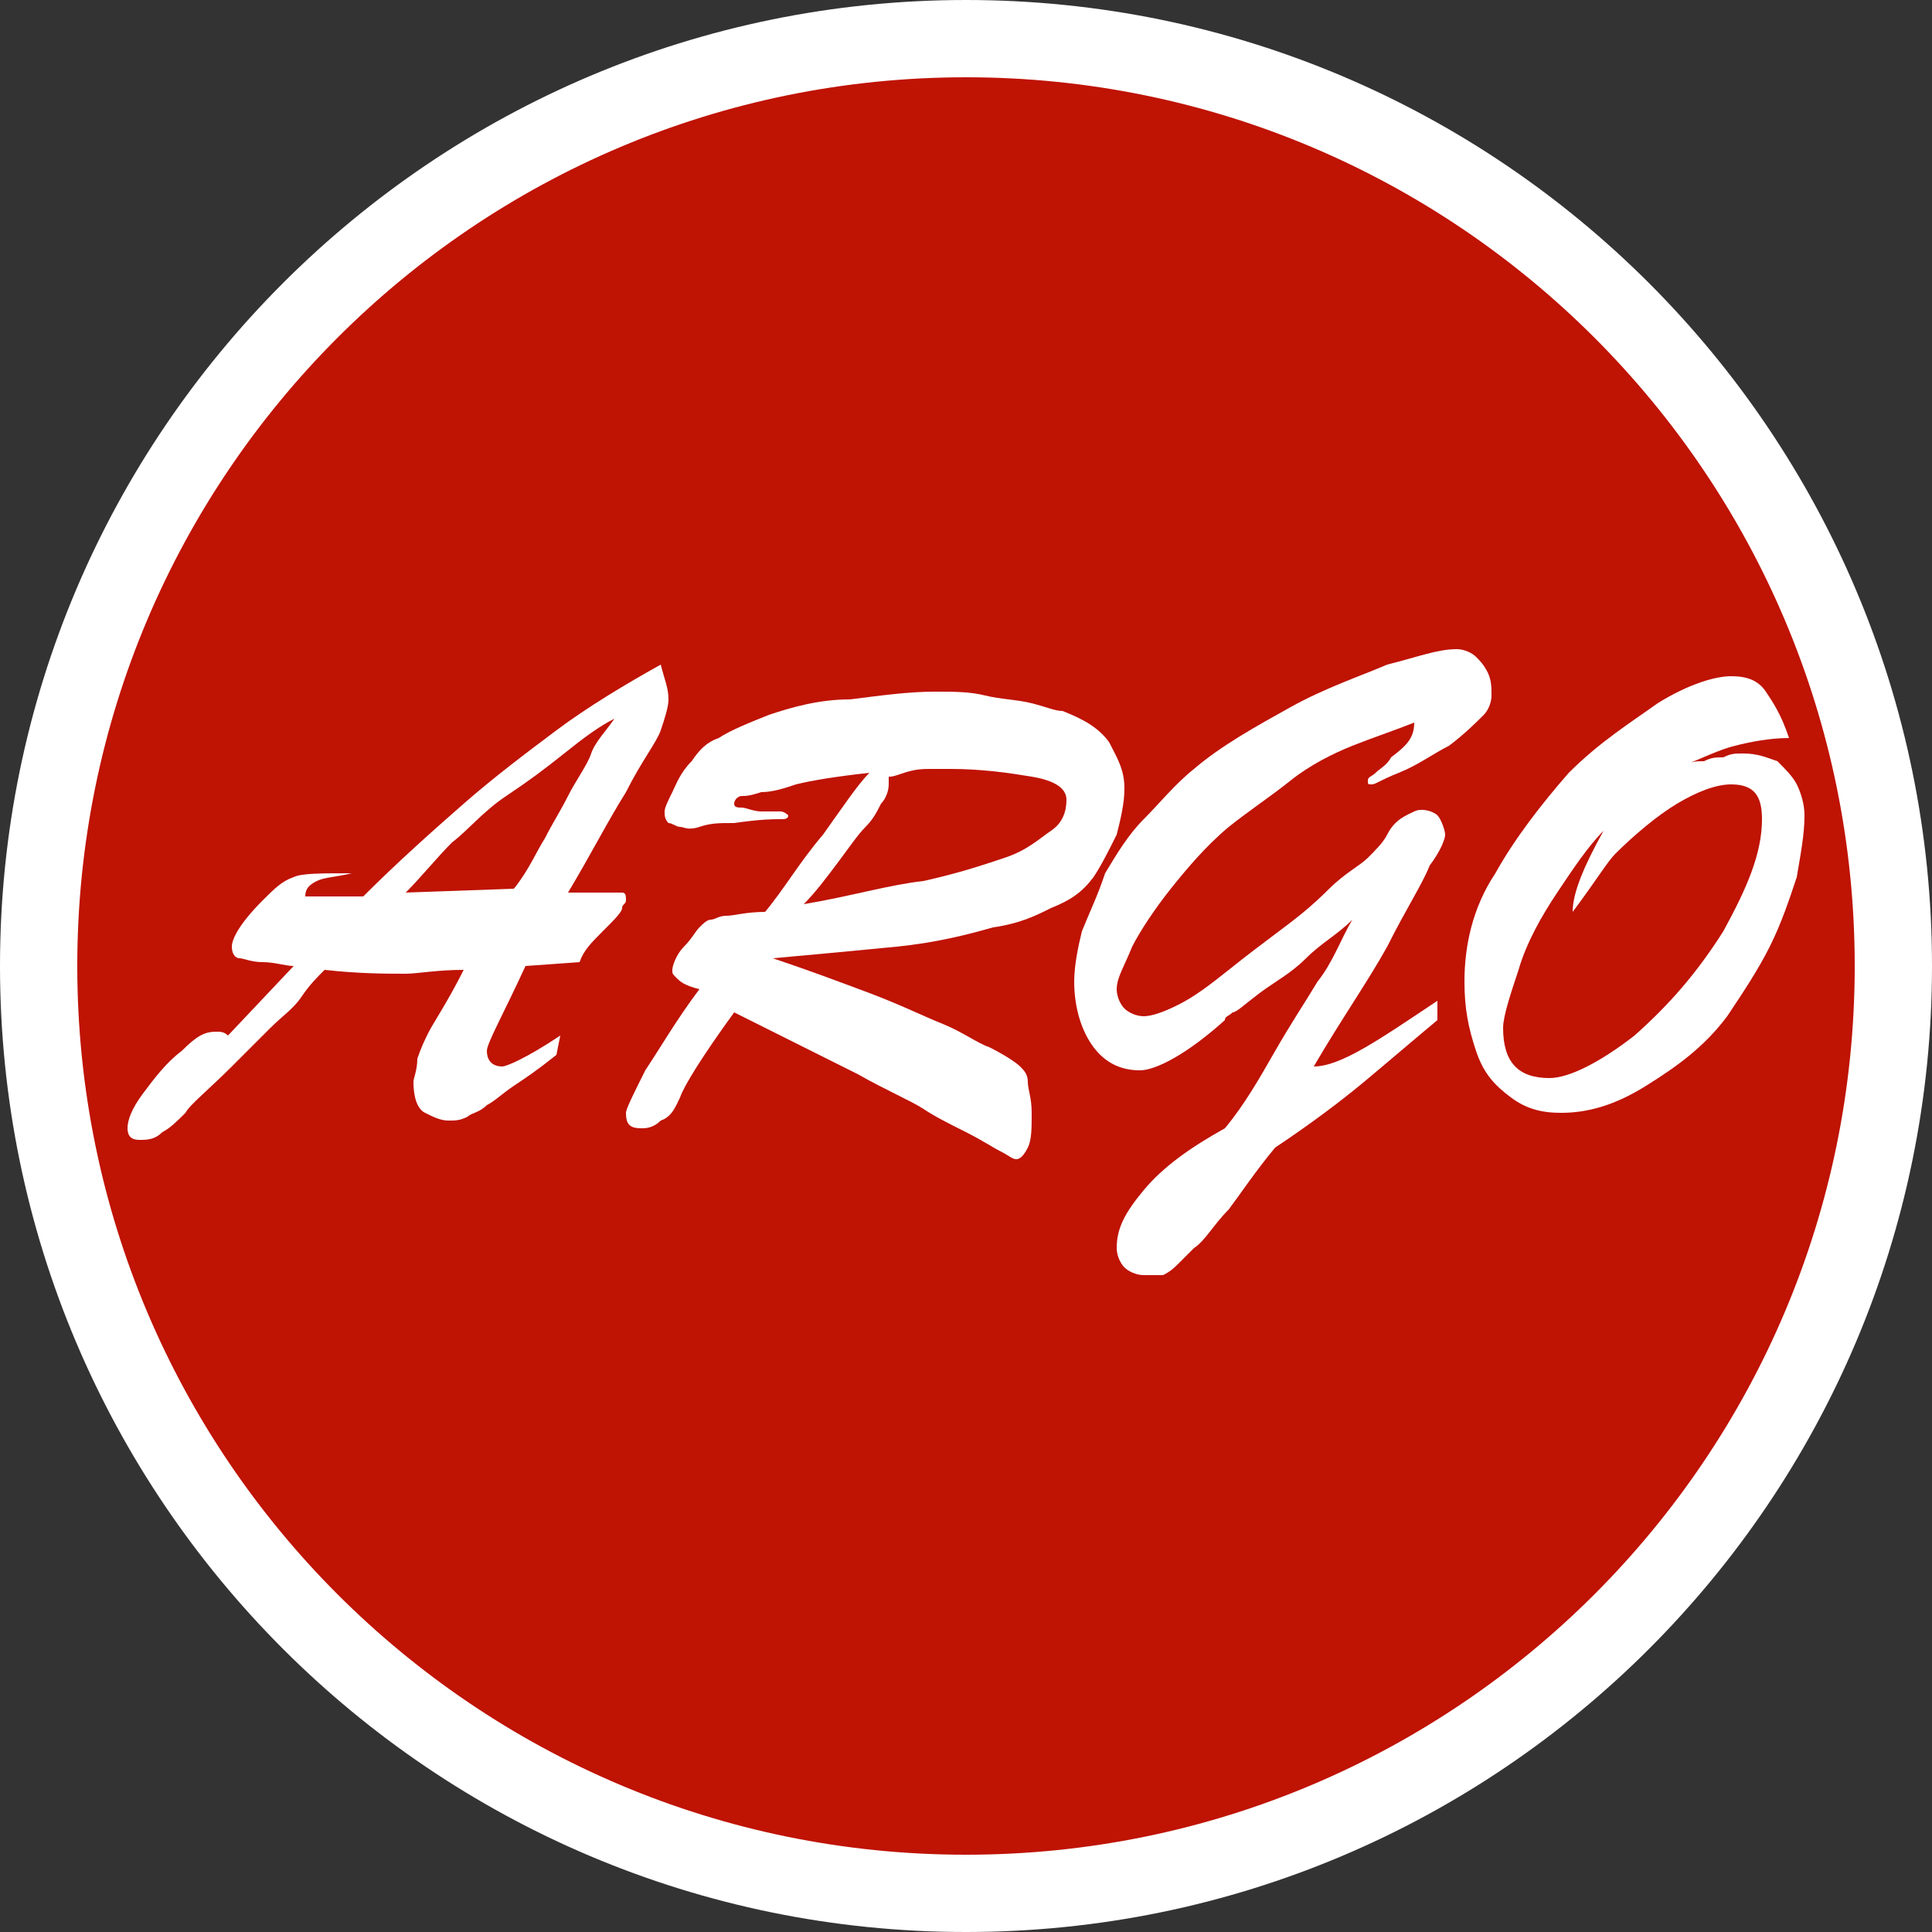 <svg xml:space="preserve" style="enable-background:new 0 0 50 50;" viewBox="0 0 50 50" y="0px" x="0px" xmlns:xlink="http://www.w3.org/1999/xlink" xmlns="http://www.w3.org/2000/svg" id="Ebene_1" version="1.1">
<rect x="0" y="0" width="50" height="50" fill="#333333" stroke="none"/>
<style type="text/css">
	.st0{fill:#FFFFFF;}
	.st1{fill:#BF1304;}
</style>
<g>
	<path d="M4.2,31.2C4.2,31.3,4.2,31.3,4.2,31.2c0.1,0,0.2,0,0.3,0s0.3,0,0.4,0c-0.1,0-0.3,0.1-0.4,0.1s-0.2,0.1-0.3,0.1
		c-0.1,0-0.2,0.1-0.2,0.1s-0.1,0-0.1,0c-0.1,0-0.2-0.1-0.2-0.2c0-0.4,0.1-0.6,0.3-0.8c0.1-0.1,0.2-0.1,0.4-0.2
		c0.2-0.1,0.4-0.2,0.6-0.2S5.4,30,5.7,30s0.5-0.1,0.7-0.1s0.5,0,0.7,0.1c0.2,0.1,0.4,0.2,0.5,0.3c0.1,0.1,0.2,0.3,0.3,0.5
		C8,31,8,31.2,8,31.4c0,0.4-0.1,0.7-0.3,1c-0.2,0.3-0.5,0.6-0.8,0.9c-0.3,0.2-0.7,0.5-1.2,0.6c-0.4,0.1-0.9,0.2-1.3,0.2
		c-0.1,0-0.1,0-0.2,0c0,0-0.1,0-0.1-0.1c0,0,0-0.1,0-0.2s0-0.2,0-0.3s0-0.2,0.1-0.3c0.3-0.7,0.8-1.5,1.6-2.6c-0.2,0-0.3,0-0.5,0.1
		S5,30.9,4.8,31c-0.2,0.1-0.3,0.1-0.4,0.2C4.2,31.2,4.2,31.2,4.2,31.2z M5.9,30.7C5.9,30.7,5.9,30.7,5.9,30.7c0,0.1,0,0.2,0,0.2
		c0,0,0,0.1-0.1,0.2c0,0.1-0.2,0.2-0.3,0.5c-0.2,0.2-0.3,0.4-0.4,0.6c-0.1,0.2-0.2,0.4-0.4,0.7c0,0.1-0.1,0.1-0.1,0.2
		c0,0,0,0.1-0.1,0.2c0,0.1-0.1,0.1-0.1,0.2s0,0.1,0,0.1c0,0,0,0.1,0.1,0.1c0.1,0,0.2,0,0.3,0c0.3,0,0.6,0,0.9-0.2
		c0.3-0.1,0.6-0.2,0.9-0.4c0.3-0.2,0.5-0.4,0.7-0.6c0.2-0.2,0.2-0.5,0.2-0.7c0-0.3-0.1-0.5-0.3-0.7c-0.2-0.2-0.5-0.2-1-0.2
		C6.2,30.7,6.1,30.7,5.9,30.7z" class="st0"></path>
	<path d="M9.7,33.1v0.2c-0.2,0.3-0.4,0.5-0.6,0.6c-0.2,0.1-0.3,0.2-0.5,0.2c-0.2,0-0.3-0.1-0.4-0.3s-0.1-0.4-0.1-0.6
		c0-0.1,0-0.2,0-0.2c0-0.1,0-0.1,0.1-0.2c0,0,0.1-0.1,0.1-0.2c0.3-0.5,0.6-0.7,0.8-0.7c0.1,0,0.2,0,0.2,0.2c0,0.1,0,0.2-0.1,0.3
		S9.1,32.6,9,32.7c-0.2,0.2-0.3,0.3-0.4,0.4s-0.1,0.2-0.1,0.2c0,0.1,0,0.1,0.1,0.2c0.1,0,0.1,0.1,0.2,0.1c0.1,0,0.2,0,0.3-0.1
		C9.3,33.3,9.5,33.2,9.7,33.1z M9.5,31.6c0,0-0.1,0-0.2-0.1c0,0-0.1-0.1-0.1-0.2c0-0.1,0-0.2,0.1-0.3c0.1-0.1,0.2-0.2,0.3-0.2
		c0.1,0,0.1,0,0.2,0.1c0,0,0.1,0.1,0.1,0.2c0,0.1,0,0.2-0.1,0.3C9.7,31.6,9.6,31.6,9.5,31.6z" class="st0"></path>
	<path d="M10.2,33.2L10.2,33.2c0,0.2,0,0.3,0.1,0.4c0.1,0.1,0.1,0.1,0.2,0.1c0.1,0,0.2,0,0.3-0.1c0.1,0,0.2-0.1,0.3-0.2
		c0.1-0.1,0.2-0.2,0.4-0.3v0.2c-0.2,0.3-0.5,0.5-0.7,0.7s-0.4,0.2-0.6,0.2c-0.2,0-0.3-0.1-0.5-0.2c-0.1-0.2-0.2-0.3-0.2-0.6
		c0-0.2,0-0.4,0.2-0.6c0.1-0.2,0.3-0.4,0.5-0.6c0.2-0.1,0.3-0.2,0.5-0.3c0.2-0.1,0.3-0.1,0.4-0.1c0.1,0,0.2,0,0.2,0.1
		c0.1,0,0.1,0.1,0.1,0.2c0,0.1,0,0.3-0.2,0.4c-0.1,0.1-0.2,0.3-0.5,0.4C10.7,32.9,10.5,33.1,10.2,33.2z M10.2,33
		c0.2-0.1,0.4-0.2,0.5-0.3c0.1-0.1,0.2-0.2,0.3-0.3c0.1-0.1,0.1-0.2,0.1-0.2s0-0.1-0.1-0.1s-0.1,0-0.2,0.1c-0.1,0-0.2,0.1-0.3,0.2
		c-0.1,0.1-0.2,0.2-0.2,0.3C10.3,32.7,10.2,32.8,10.2,33z" class="st0"></path>
	<path d="M14.1,31.2l-0.7,0.4c-0.1,0-0.2,0.1-0.2,0.1c-0.1,0-0.1,0-0.1-0.1c0,0-0.1-0.1-0.1-0.2c0-0.1,0-0.2,0.1-0.3
		c0-0.1,0.1-0.2,0.2-0.3c0.1-0.1,0.2-0.2,0.4-0.3c0.2-0.1,0.5-0.2,0.8-0.3c0.3-0.1,0.6-0.2,0.9-0.3c0.3-0.1,0.6-0.1,0.9-0.1
		c0.2,0,0.3,0,0.4,0.1c0.1,0.1,0.1,0.2,0.1,0.5c0,0.1,0,0.3-0.1,0.5c-0.1,0.2-0.2,0.3-0.3,0.5c-0.1,0.2-0.4,0.5-0.7,0.9
		c0.2,0,0.3,0,0.4-0.1c0.1,0,0.2,0,0.5,0c0.3-0.4,0.5-0.7,0.7-1c0.2-0.2,0.3-0.5,0.5-0.6c0.1-0.2,0.2-0.2,0.2-0.3c0,0,0.1-0.1,0.1,0
		c0,0,0,0,0,0.1s0,0.2,0,0.2c0,0,0,0.1-0.1,0.2c0,0-0.1,0.1-0.1,0.1c0,0.1-0.1,0.2-0.2,0.4c-0.1,0.2-0.2,0.3-0.3,0.4
		c-0.1,0.1-0.2,0.3-0.3,0.5c0.2,0,0.5,0,0.7,0.1L17,32.9c-0.2,0-0.4,0-0.6,0c-0.1,0.1-0.1,0.2-0.2,0.3c0,0.1-0.1,0.1-0.1,0.2
		c0,0.1,0,0.1,0,0.2c0,0,0,0.1,0,0.1c0,0.1,0,0.1,0,0.1c0,0,0,0.1-0.1,0.1s-0.1,0.1-0.2,0.1c0,0-0.1,0-0.2,0c-0.1,0-0.1-0.1-0.1-0.2
		c0-0.2,0.1-0.6,0.4-1c-0.3,0-0.7,0.1-1.2,0.2c-0.1,0.2-0.2,0.3-0.3,0.5c-0.1,0.2-0.2,0.3-0.2,0.4c-0.1,0.1-0.1,0.2-0.1,0.2
		c0,0-0.1,0-0.1,0c-0.1,0-0.1,0-0.2-0.1c0,0,0,0,0-0.1c0,0,0,0,0-0.1s0,0,0-0.1c0,0,0-0.1,0-0.1c0,0,0.1-0.1,0.2-0.3
		c0.1-0.1,0.2-0.2,0.2-0.3c0,0-0.1,0-0.2,0c-0.1,0-0.2,0-0.3-0.1c-0.1,0-0.1-0.1-0.1-0.2s0-0.1,0-0.2c0-0.1,0.1-0.1,0.1-0.2
		c0.1,0,0.1-0.1,0.2-0.1c0,0,0.1,0,0.1,0l0.8-0.2c0.5-0.5,0.8-0.9,1-1.2c0.2-0.3,0.3-0.5,0.3-0.6c0,0,0-0.1,0-0.1c0,0-0.1,0-0.1-0.1
		s-0.1,0-0.2,0s-0.2,0-0.3,0.1s-0.3,0.1-0.5,0.2c-0.2,0.1-0.5,0.2-0.8,0.3C14.2,31,14,31,14,31.1c0,0,0,0,0,0.1
		C14.1,31.2,14.1,31.2,14.1,31.2c0.1-0.1,0.1-0.1,0.1-0.1S14.2,31.2,14.1,31.2C14.2,31.2,14.2,31.2,14.1,31.2z" class="st0"></path>
	<path d="M18,32.5c0.3-0.3,0.6-0.5,1-0.7c0.3-0.1,0.5-0.2,0.7-0.2c0,0,0.1,0,0.1,0c0,0,0.1,0.1,0.1,0.1c0,0,0,0.1,0,0.1
		c0,0,0,0.1,0,0.1c0,0-0.1,0-0.2,0.1c0,0,0,0.1,0.1,0.1c0,0.1,0,0.1,0,0.1c0,0,0,0.1,0,0.1c0,0,0,0.1-0.2,0.3
		c-0.1,0.1-0.2,0.2-0.2,0.3c0,0.1-0.1,0.2-0.1,0.2c0,0.2,0.1,0.2,0.2,0.2s0.4-0.1,0.7-0.4v0.2c-0.5,0.6-0.9,0.9-1.2,0.9
		c-0.1,0-0.1,0-0.2-0.1c0,0,0-0.1,0-0.2c0-0.2,0.1-0.4,0.2-0.7c-0.3,0.3-0.5,0.6-0.7,0.7c-0.2,0.1-0.3,0.2-0.4,0.2
		c0,0-0.1,0-0.2-0.1c-0.1-0.1-0.1-0.2-0.2-0.3s-0.1-0.3-0.1-0.4c0-0.1,0-0.2,0-0.2c0-0.1,0.1-0.1,0.1-0.2
		C17.8,32.7,17.9,32.6,18,32.5z M19.6,32.1c-0.6,0.2-1,0.5-1.2,0.7S18,33.2,18,33.3c0,0.1,0,0.1,0,0.2c0,0,0,0.1,0.1,0.1
		c0,0,0.1,0,0.1,0c0.2-0.1,0.4-0.3,0.6-0.5C19.1,32.8,19.3,32.5,19.6,32.1z" class="st0"></path>
	<path d="M22.5,32.5c-0.4,0.4-0.6,0.7-0.6,0.9c0,0.1,0,0.1,0.1,0.1s0.1,0,0.2-0.1c0.1-0.1,0.2-0.2,0.5-0.3v0.2
		c-0.3,0.3-0.5,0.5-0.7,0.7s-0.3,0.2-0.4,0.2c-0.2,0-0.3-0.1-0.3-0.3c0-0.1,0-0.1,0-0.2c0-0.1,0-0.1,0.1-0.2c0-0.1,0.1-0.2,0.2-0.3
		c0.1-0.1,0.2-0.3,0.3-0.5c-0.1,0.1-0.3,0.2-0.5,0.4c-0.1,0.1-0.2,0.2-0.3,0.3c-0.1,0.1-0.2,0.2-0.3,0.3c-0.1,0.1-0.2,0.2-0.2,0.2
		c0,0-0.1,0.1-0.1,0.1c-0.1,0-0.1-0.1-0.2-0.2c0-0.1-0.1-0.3-0.1-0.5c0-0.1,0-0.2,0-0.3c0-0.1,0.1-0.2,0.2-0.3
		c0.2-0.2,0.3-0.4,0.4-0.5c0.1-0.1,0.2-0.2,0.3-0.2c0.1,0,0.1,0,0.2,0c0,0,0.1,0.1,0.1,0.1c0,0,0,0,0,0.1c0,0,0,0,0,0.1
		c0,0,0,0.1-0.1,0.1c-0.3,0.4-0.5,0.6-0.5,0.7c0,0.1,0,0.1,0.1,0.1c0,0,0.1,0,0.2-0.1c0.1-0.1,0.2-0.2,0.3-0.3
		c0.1-0.1,0.2-0.3,0.4-0.4c0.2-0.1,0.3-0.3,0.5-0.4c0.1-0.1,0.2-0.1,0.3-0.1c0,0,0.1,0,0.1,0.1s0,0.2,0,0.3
		C22.7,32.3,22.6,32.4,22.5,32.5z" class="st0"></path>
	<path d="M24.2,33.1c-0.2,0.2-0.4,0.4-0.5,0.5c-0.1,0.2-0.3,0.3-0.4,0.3c-0.1,0.1-0.2,0.1-0.2,0.1c0,0-0.1,0-0.2-0.1
		s-0.1-0.2-0.2-0.3c0-0.1-0.1-0.3-0.1-0.4c0-0.2,0.1-0.4,0.3-0.6c0.2-0.2,0.4-0.4,0.7-0.5s0.5-0.2,0.6-0.2c0.1,0,0.2,0.1,0.3,0.2
		c0.2-0.3,0.3-0.7,0.5-0.9s0.3-0.5,0.4-0.6c0.1-0.1,0.2-0.2,0.2-0.2c0,0,0.1,0,0.1,0.1c0,0,0.1,0.1,0.1,0.2c0,0.1-0.1,0.3-0.2,0.6
		c-0.2,0.3-0.3,0.5-0.5,0.8c-0.2,0.2-0.3,0.5-0.4,0.7c-0.1,0.2-0.2,0.5-0.2,0.7c0,0.2,0.1,0.3,0.2,0.3c0.1,0,0.2,0,0.3-0.1
		s0.3-0.2,0.5-0.4v0.2c-0.5,0.6-0.8,0.9-1.1,0.9c-0.1,0-0.2,0-0.2-0.1c0-0.1-0.1-0.2-0.1-0.3C24.2,33.5,24.2,33.3,24.2,33.1z
		 M24.4,32.3c-0.2,0.1-0.4,0.2-0.7,0.3c-0.2,0.1-0.4,0.2-0.5,0.3c0,0-0.1,0.1-0.1,0.2c0,0.1,0,0.2,0,0.3c0,0,0,0.1,0,0.1
		c0,0,0,0,0.1,0c0,0,0.1,0,0.1,0c0,0,0.1-0.1,0.2-0.2c0.1-0.1,0.1-0.1,0.2-0.1c0,0,0.1-0.1,0.2-0.2c0.1-0.1,0.2-0.2,0.3-0.2
		c0.1-0.1,0.1-0.1,0.2-0.2C24.4,32.5,24.4,32.4,24.4,32.3z" class="st0"></path>
	<path d="M26,33.2L26,33.2c0,0.2,0,0.3,0.1,0.4c0.1,0.1,0.1,0.1,0.2,0.1c0.1,0,0.2,0,0.3-0.1c0.1,0,0.2-0.1,0.3-0.2
		c0.1-0.1,0.2-0.2,0.4-0.3v0.2c-0.2,0.3-0.5,0.5-0.7,0.7c-0.2,0.2-0.4,0.2-0.6,0.2c-0.2,0-0.3-0.1-0.5-0.2s-0.2-0.3-0.2-0.6
		c0-0.2,0-0.4,0.2-0.6c0.1-0.2,0.3-0.4,0.5-0.6c0.2-0.1,0.3-0.2,0.5-0.3c0.2-0.1,0.3-0.1,0.4-0.1c0.1,0,0.2,0,0.2,0.1
		c0.1,0,0.1,0.1,0.1,0.2c0,0.1,0,0.3-0.2,0.4c-0.1,0.1-0.2,0.3-0.5,0.4C26.6,32.9,26.3,33.1,26,33.2z M26,33
		c0.2-0.1,0.4-0.2,0.5-0.3c0.1-0.1,0.2-0.2,0.3-0.3s0.1-0.2,0.1-0.2s0-0.1-0.1-0.1c0,0-0.1,0-0.2,0.1s-0.2,0.1-0.3,0.2
		c-0.1,0.1-0.2,0.2-0.2,0.3C26.1,32.7,26.1,32.8,26,33z" class="st0"></path>
	<path d="M29,33v0.2c-0.5,0.6-0.8,0.9-1.1,0.9c-0.2,0-0.3-0.1-0.4-0.2c-0.1-0.2-0.1-0.4-0.1-0.7c0-0.2,0-0.5,0.2-0.8
		c0.1-0.3,0.2-0.6,0.4-0.9c0.2-0.3,0.3-0.6,0.5-0.8c0.2-0.2,0.4-0.4,0.5-0.5c0.1,0,0.1-0.1,0.2-0.1c0,0,0.1,0,0.1,0.1
		c0,0,0,0.1,0,0.2c0,0.3-0.1,0.7-0.4,1.1c-0.2,0.4-0.6,0.9-1,1.3c0,0.1,0,0.2,0,0.2c0,0.1,0,0.2,0.1,0.3s0.1,0.1,0.2,0.1
		c0,0,0.1,0,0.2-0.1s0.1-0.1,0.2-0.2C28.7,33.3,28.8,33.2,29,33z M28,32.5c0.1-0.1,0.2-0.2,0.3-0.4c0.1-0.1,0.2-0.3,0.3-0.5
		c0.1-0.2,0.2-0.3,0.2-0.4c0-0.1,0.1-0.2,0.1-0.3c0,0,0-0.1,0-0.1c0,0,0,0-0.1,0c-0.1,0.1-0.3,0.3-0.4,0.6
		C28.2,31.8,28.1,32.1,28,32.5z" class="st0"></path>
	<path d="M28.9,33.2L28.9,33.2c0.5-0.7,0.9-1.1,1.1-1.3c0-0.3,0.2-0.4,0.3-0.4c0,0,0.1,0,0.1,0l0,0.1c0,0,0,0.1,0,0.1
		s0,0.1,0,0.2c0,0.1,0,0.2,0.1,0.3c0,0.1,0,0.2,0,0.2c0,0.1,0,0.3-0.1,0.4s-0.2,0.2-0.3,0.4s-0.3,0.2-0.5,0.4c0.1,0,0.1,0,0.2,0
		c0.1,0,0.2,0,0.3-0.1c0.1,0,0.2-0.1,0.3-0.2c0.1-0.1,0.2-0.2,0.4-0.3v0.2c-0.3,0.3-0.5,0.5-0.7,0.6c-0.2,0.1-0.4,0.2-0.6,0.2
		c-0.2,0-0.4-0.1-0.6-0.2c-0.1-0.1-0.2-0.2-0.2-0.3C28.9,33.4,28.9,33.3,28.9,33.2z M30.1,32.7L30,32.2c-0.1,0.2-0.4,0.4-0.9,0.9
		c0.1,0,0.2,0.1,0.3,0.1c0,0,0.1,0.1,0.2,0.3c0.1-0.1,0.2-0.1,0.3-0.2C30.1,33.1,30.1,32.9,30.1,32.7C30.1,32.7,30.1,32.7,30.1,32.7
		C30.1,32.7,30.1,32.7,30.1,32.7z" class="st0"></path>
	<path d="M31.4,32.5c0.3-0.3,0.6-0.5,1-0.7c0.3-0.1,0.5-0.2,0.7-0.2c0,0,0.1,0,0.1,0c0,0,0.1,0.1,0.1,0.1
		c0,0,0,0.1,0,0.1c0,0,0,0.1,0,0.1c0,0-0.1,0-0.2,0.1c0,0,0,0.1,0.1,0.1c0,0,0,0.1,0,0.1c0,0,0,0.1,0,0.1c0,0,0,0.1-0.2,0.3
		c-0.1,0.1-0.2,0.2-0.2,0.3c0,0.1-0.1,0.2-0.1,0.2c0,0.2,0.1,0.2,0.2,0.2s0.4-0.1,0.7-0.4v0.2c-0.5,0.6-0.9,0.9-1.2,0.9
		c-0.1,0-0.1,0-0.2-0.1c0,0,0-0.1,0-0.2c0-0.2,0.1-0.4,0.2-0.7c-0.3,0.3-0.5,0.6-0.7,0.7c-0.2,0.1-0.3,0.2-0.4,0.2
		c0,0-0.1,0-0.2-0.1c-0.1-0.1-0.1-0.2-0.2-0.3c0-0.1-0.1-0.3-0.1-0.4c0-0.1,0-0.2,0-0.2c0-0.1,0.1-0.1,0.1-0.2
		C31.1,32.7,31.2,32.6,31.4,32.5z M32.9,32.1c-0.6,0.2-1,0.5-1.2,0.7s-0.4,0.4-0.4,0.5c0,0.1,0,0.1,0,0.2c0,0,0,0.1,0.1,0.1
		c0,0,0.1,0,0.1,0c0.2-0.1,0.4-0.3,0.6-0.5S32.6,32.5,32.9,32.1z" class="st0"></path>
	<path d="M36.2,33.3l-1.1,0.9c-0.3,0.5-0.6,0.9-0.8,1.2c-0.2,0.2-0.4,0.4-0.5,0.4c-0.1,0-0.1,0-0.1-0.1
		c0-0.2,0.1-0.3,0.2-0.6c0.1-0.1,0.1-0.2,0.2-0.3c0.1-0.1,0.2-0.2,0.2-0.2c0.1-0.1,0.2-0.1,0.3-0.2c0.1-0.1,0.2-0.2,0.2-0.2
		c0.2-0.4,0.4-0.8,0.5-1c-0.2,0.2-0.4,0.4-0.5,0.5c-0.2,0.1-0.3,0.2-0.4,0.3C34.3,34,34.2,34,34.1,34c-0.1,0-0.2-0.1-0.3-0.3
		c-0.1-0.2-0.1-0.4-0.1-0.5c0-0.1,0-0.2,0.1-0.3s0.1-0.2,0.2-0.3c0.1-0.1,0.2-0.2,0.3-0.3c0.1-0.1,0.3-0.2,0.5-0.3
		c0.3-0.2,0.6-0.3,0.8-0.3c0.1,0,0.2,0,0.2,0.2c0,0.1-0.2,0.3-0.5,0.4c-0.2,0.1-0.4,0.2-0.5,0.3s-0.3,0.3-0.4,0.4
		c-0.1,0.1-0.2,0.3-0.2,0.4c0,0.1,0,0.1,0,0.1c0,0,0.1,0,0.1,0c0.1,0,0.2,0,0.2-0.1c0.1-0.1,0.2-0.2,0.4-0.4
		c0.1-0.1,0.2-0.2,0.3-0.4c0.1-0.2,0.2-0.3,0.4-0.4c0.1-0.1,0.2-0.1,0.2-0.1c0,0,0.1,0,0.1,0c0,0,0,0.1,0,0.1c0,0.1,0,0.2-0.1,0.4
		c-0.1,0.2-0.2,0.5-0.4,0.9l0.8-0.6L36.2,33.3L36.2,33.3z" class="st0"></path>
	<path d="M36.7,33.2L36.7,33.2c0,0.2,0,0.3,0.1,0.4c0.1,0.1,0.1,0.1,0.2,0.1s0.2,0,0.3-0.1c0.1,0,0.2-0.1,0.3-0.2
		s0.2-0.2,0.4-0.3v0.2c-0.2,0.3-0.5,0.5-0.7,0.7c-0.2,0.2-0.4,0.2-0.6,0.2c-0.2,0-0.3-0.1-0.5-0.2c-0.1-0.2-0.2-0.3-0.2-0.6
		c0-0.2,0-0.4,0.2-0.6c0.1-0.2,0.3-0.4,0.5-0.6c0.2-0.1,0.3-0.2,0.5-0.3c0.2-0.1,0.3-0.1,0.4-0.1c0.1,0,0.2,0,0.2,0.1
		c0.1,0,0.1,0.1,0.1,0.2c0,0.1,0,0.3-0.2,0.4c-0.1,0.1-0.2,0.3-0.5,0.4C37.3,32.9,37,33.1,36.7,33.2z M36.7,33
		c0.2-0.1,0.4-0.2,0.5-0.3c0.1-0.1,0.2-0.2,0.3-0.3s0.1-0.2,0.1-0.2s0-0.1-0.1-0.1s-0.1,0-0.2,0.1c-0.1,0-0.2,0.1-0.3,0.2
		c-0.1,0.1-0.2,0.2-0.2,0.3C36.8,32.7,36.8,32.8,36.7,33z" class="st0"></path>
	<path d="M40.3,32.5c-0.4,0.4-0.6,0.7-0.6,0.9c0,0.1,0,0.1,0.1,0.1c0.1,0,0.1,0,0.2-0.1c0.1-0.1,0.2-0.2,0.5-0.3v0.2
		c-0.3,0.3-0.5,0.5-0.7,0.7c-0.2,0.1-0.3,0.2-0.4,0.2c-0.2,0-0.3-0.1-0.3-0.3c0-0.1,0-0.1,0-0.2c0-0.1,0-0.1,0.1-0.2
		c0-0.1,0.1-0.2,0.2-0.3c0.1-0.1,0.2-0.3,0.3-0.5c-0.1,0.1-0.3,0.2-0.5,0.4c-0.1,0.1-0.2,0.2-0.3,0.3c-0.1,0.1-0.2,0.2-0.3,0.3
		c-0.1,0.1-0.2,0.2-0.2,0.2c0,0-0.1,0.1-0.1,0.1c-0.1,0-0.1-0.1-0.2-0.2c-0.1-0.1-0.1-0.3-0.1-0.5c0-0.1,0-0.2,0-0.3
		c0-0.1,0.1-0.2,0.2-0.3c0.2-0.2,0.3-0.4,0.4-0.5c0.1-0.1,0.2-0.2,0.3-0.2c0.1,0,0.1,0,0.2,0c0,0,0.1,0.1,0.1,0.1c0,0,0,0,0,0.1
		c0,0,0,0,0,0.1c0,0,0,0.1-0.1,0.1c-0.3,0.4-0.5,0.6-0.5,0.7c0,0.1,0,0.1,0.1,0.1c0,0,0.1,0,0.2-0.1c0.1-0.1,0.2-0.2,0.3-0.3
		c0.1-0.1,0.2-0.3,0.4-0.4c0.2-0.1,0.3-0.3,0.5-0.4c0.1-0.1,0.2-0.1,0.3-0.1c0,0,0.1,0,0.1,0.1c0,0.1,0,0.2,0,0.3
		C40.4,32.3,40.4,32.4,40.3,32.5z" class="st0"></path>
	<path d="M41.6,31.4h0.1c0.1-0.2,0.2-0.3,0.3-0.4c0.1-0.1,0.2-0.1,0.3-0.1c0.1,0,0.2,0,0.2,0.1c0,0,0,0.1-0.1,0.2
		c-0.1,0.1-0.2,0.2-0.2,0.3c0.1,0,0.1,0,0.2,0c0.1,0,0.1,0,0.1,0c-0.1,0.2-0.3,0.5-0.5,0.7c-0.1,0-0.1,0-0.2,0c0,0-0.1,0-0.1,0
		c0,0-0.1,0-0.2,0c-0.1,0.2-0.2,0.4-0.3,0.5c-0.1,0.1-0.1,0.3-0.2,0.4c0,0.1-0.1,0.2-0.1,0.3c0,0.2,0.1,0.2,0.2,0.2
		c0.1,0,0.2,0,0.3-0.1c0.1-0.1,0.3-0.2,0.5-0.4v0.2c-0.6,0.6-1,0.9-1.3,0.9c-0.1,0-0.2,0-0.2-0.1c-0.1-0.1-0.1-0.2-0.1-0.3
		c0-0.1,0-0.2,0-0.3c0-0.1,0.1-0.3,0.2-0.5c0,0-0.1,0-0.1,0.1c0,0,0,0-0.1,0.1c0,0,0,0-0.1,0.1c0,0,0,0-0.1,0.1v-0.2
		c0.2-0.2,0.5-0.5,0.8-1c0,0-0.1,0-0.1,0c0,0-0.1,0-0.1,0c-0.1,0-0.2,0-0.3,0c0,0,0,0-0.1,0s0,0,0,0s0,0,0,0c0-0.1,0-0.2,0.1-0.3
		c0.1-0.1,0.1-0.2,0.2-0.3c0.1-0.1,0.1-0.1,0.2-0.1C41.4,31.4,41.5,31.4,41.6,31.4z" class="st0"></path>
	<path d="M43.7,32.8c-0.3,0.4-0.5,0.7-0.7,0.9c-0.2,0.2-0.3,0.2-0.4,0.2c-0.1,0-0.2,0-0.2-0.1c-0.1-0.1-0.1-0.2-0.2-0.3
		c0-0.1,0-0.2,0-0.4c0-0.1,0-0.2,0-0.2c0-0.1,0-0.1,0.1-0.2c0-0.1,0.1-0.2,0.2-0.3c0.1-0.1,0.2-0.2,0.3-0.3c0.1-0.1,0.1-0.1,0.2-0.2
		c0,0,0.1-0.1,0.1-0.1c0,0,0.1,0,0.2,0c0.1,0,0.1,0,0.2,0c0.1,0,0.1,0,0.1,0c0,0,0,0.1-0.1,0.2s-0.2,0.2-0.3,0.4s-0.3,0.3-0.5,0.4
		c0,0.1-0.1,0.2-0.1,0.3c0,0.1,0,0.1,0.1,0.1c0,0,0.1,0,0.1-0.1c0.1,0,0.2-0.1,0.3-0.2c0.1-0.1,0.3-0.2,0.4-0.3
		c0.1-0.1,0.2-0.2,0.3-0.3s0.2-0.2,0.3-0.3c0.2-0.2,0.3-0.3,0.3-0.3c0.1,0,0.1-0.1,0.2-0.1c0,0,0.1,0,0.1,0c0,0,0,0.1,0,0.2
		c0,0,0,0.1,0,0.1c0,0,0,0.1,0,0.1c0,0-0.1,0.1-0.2,0.2c-0.1,0.1-0.2,0.2-0.3,0.4c-0.1,0.1-0.1,0.2-0.2,0.3s-0.1,0.2-0.1,0.2
		c0,0.1,0,0.2,0.1,0.2c0.1,0,0.2,0,0.2-0.1c0.1-0.1,0.2-0.2,0.5-0.3v0.2c-0.2,0.2-0.4,0.4-0.5,0.5C44.1,33.9,44,34,43.9,34
		c-0.1,0-0.2,0.1-0.2,0.1c-0.2,0-0.3-0.1-0.3-0.3c0-0.1,0-0.2,0.1-0.3C43.4,33.3,43.5,33.1,43.7,32.8z" class="st0"></path>
	<path d="M44.7,33.3v-0.2c0.1-0.1,0.2-0.2,0.3-0.3c-0.1,0-0.1,0-0.2-0.1c0,0,0-0.1,0-0.2s0-0.2,0.1-0.3
		c0.1-0.1,0.1-0.2,0.2-0.3c0.1-0.1,0.2-0.2,0.2-0.2c0,0,0.1,0,0.1,0c0,0,0.1,0,0.1,0.1s0,0.1-0.1,0.2c0.4-0.1,0.7-0.1,0.8-0.1
		c0,0,0.1,0,0.1,0c0,0,0.1,0.1,0.1,0.1c0,0.1,0,0.1,0,0.2c0,0,0,0.1-0.1,0.1s-0.1,0.1-0.2,0.2c-0.1,0.1-0.2,0.2-0.3,0.4
		s-0.1,0.2-0.1,0.3c0,0.1,0.1,0.2,0.2,0.2c0.1,0,0.4-0.1,0.7-0.4v0.2c-0.2,0.2-0.3,0.3-0.4,0.4c-0.1,0.1-0.2,0.2-0.3,0.2
		C45.8,34,45.7,34,45.6,34c-0.1,0-0.2,0-0.2-0.1c-0.1-0.1-0.1-0.2-0.1-0.4c0-0.1,0-0.2,0.1-0.3c0-0.1,0.1-0.2,0.2-0.4
		c0.1-0.1,0.2-0.3,0.3-0.4c-0.1,0-0.1,0-0.2,0s-0.2,0-0.2,0c-0.1,0-0.2,0-0.2,0C45.1,32.9,44.9,33.1,44.7,33.3z" class="st0"></path>
</g>
<g>
	<path d="M25,49C11.8,49,1,38.2,1,25C1,11.8,11.8,1,25,1s24,10.8,24,24C49,38.2,38.2,49,25,49z" class="st1"></path>
	<path d="M25,2c12.7,0,23,10.3,23,23S37.7,48,25,48S2,37.7,2,25S12.3,2,25,2 M25,0C11.2,0,0,11.2,0,25s11.2,25,25,25
		s25-11.2,25-25S38.8,0,25,0L25,0z" class="st0"></path>
</g>
<g>
	<path d="M12,25.1c-0.7,0-1.2,0.1-1.5,0.1c-0.5,0-1.2,0-2.1-0.1c-0.2,0.2-0.4,0.4-0.6,0.7c-0.2,0.3-0.5,0.5-0.8,0.8
		s-0.4,0.4-0.6,0.6c-0.2,0.2-0.3,0.3-0.4,0.4c-0.6,0.6-1.1,1-1.2,1.2c-0.2,0.2-0.4,0.4-0.6,0.5c-0.2,0.2-0.4,0.2-0.6,0.2
		c-0.2,0-0.3-0.1-0.3-0.3s0.1-0.5,0.4-0.9s0.6-0.8,1-1.1c0.4-0.4,0.6-0.5,0.9-0.5c0.1,0,0.2,0,0.3,0.1L7.6,25
		c-0.2,0-0.5-0.1-0.8-0.1s-0.5-0.1-0.6-0.1c-0.1,0-0.2-0.1-0.2-0.3c0-0.2,0.2-0.6,0.8-1.2c0.3-0.3,0.5-0.5,0.8-0.6
		c0.2-0.1,0.7-0.1,1.5-0.1c-0.4,0.1-0.7,0.1-0.9,0.2c-0.2,0.1-0.3,0.2-0.3,0.4c0.2,0,0.3,0,0.5,0c0.2,0,0.4,0,0.5,0
		c0.2,0,0.4,0,0.5,0c0.9-0.9,1.8-1.7,2.6-2.4c0.8-0.7,1.6-1.3,2.4-1.9c0.8-0.6,1.8-1.2,2.7-1.7c0.1,0.4,0.2,0.6,0.2,0.9
		c0,0.2-0.1,0.5-0.2,0.8s-0.5,0.8-0.9,1.6c-0.5,0.8-0.9,1.6-1.5,2.6c0.2,0,0.3,0,0.4,0s0.2,0,0.4,0c0.4,0,0.5,0,0.6,0
		s0.1,0.1,0.1,0.2c0,0.1-0.1,0.1-0.1,0.2s-0.2,0.3-0.5,0.6s-0.5,0.5-0.6,0.8L13.6,25c-0.6,1.3-1,2-1,2.2c0,0.2,0.1,0.4,0.4,0.4
		c0.1,0,0.6-0.2,1.5-0.8l-0.1,0.5c-0.5,0.4-0.8,0.6-1.1,0.8c-0.3,0.2-0.5,0.4-0.7,0.5c-0.2,0.2-0.4,0.2-0.5,0.3
		c-0.2,0.1-0.3,0.1-0.5,0.1s-0.4-0.1-0.6-0.2s-0.3-0.4-0.3-0.8c0-0.1,0.1-0.3,0.1-0.6c0.1-0.3,0.2-0.5,0.3-0.7
		C11.2,26.5,11.6,25.9,12,25.1z M10.5,23.1l2.8-0.1c0.4-0.5,0.6-1,0.8-1.3c0.2-0.4,0.4-0.7,0.6-1.1c0.2-0.4,0.5-0.8,0.6-1.1
		s0.4-0.6,0.6-0.9c-0.4,0.2-0.8,0.5-1.3,0.9c-0.5,0.4-0.9,0.7-1.5,1.1c-0.6,0.4-1,0.9-1.4,1.2C11.3,22.2,10.9,22.7,10.5,23.1z" class="st0"></path>
	<path d="M22.2,27.8L19,26.2c-0.8,1.1-1.3,1.9-1.4,2.2c-0.1,0.2-0.2,0.5-0.5,0.6c-0.2,0.2-0.4,0.2-0.5,0.2
		c-0.3,0-0.4-0.1-0.4-0.4c0-0.1,0.2-0.5,0.5-1.1c0.4-0.6,0.8-1.3,1.4-2.1c-0.4-0.1-0.5-0.2-0.6-0.3c-0.1-0.1-0.1-0.1-0.1-0.2
		s0.1-0.4,0.3-0.6c0.2-0.2,0.3-0.4,0.4-0.5s0.2-0.2,0.3-0.2c0.1,0,0.2-0.1,0.4-0.1s0.5-0.1,1-0.1c0.5-0.6,0.9-1.3,1.5-2
		c0.5-0.7,0.9-1.3,1.2-1.6c-0.9,0.1-1.5,0.2-1.9,0.3c-0.3,0.1-0.6,0.2-0.9,0.2c-0.3,0.1-0.4,0.1-0.5,0.1s-0.2,0.1-0.2,0.2
		s0.1,0.1,0.2,0.1s0.3,0.1,0.5,0.1s0.4,0,0.5,0s0.2,0.1,0.2,0.1c0,0.1-0.1,0.1-0.2,0.1c-0.2,0-0.5,0-1.2,0.1c-0.4,0-0.6,0-0.9,0.1
		s-0.4,0-0.5,0c-0.1,0-0.2-0.1-0.3-0.1c-0.1-0.1-0.1-0.2-0.1-0.3c0-0.1,0.1-0.3,0.2-0.5s0.2-0.5,0.5-0.8c0.2-0.3,0.4-0.5,0.7-0.6
		c0.3-0.2,0.8-0.4,1.3-0.6c0.6-0.2,1.3-0.4,2.1-0.4c0.8-0.1,1.5-0.2,2.2-0.2c0.5,0,0.9,0,1.3,0.1c0.4,0.1,0.8,0.1,1.2,0.2
		c0.4,0.1,0.6,0.2,0.8,0.2c0.5,0.2,0.9,0.4,1.2,0.8c0.2,0.4,0.4,0.7,0.4,1.2c0,0.4-0.1,0.8-0.2,1.2c-0.2,0.4-0.4,0.8-0.6,1.1
		c-0.3,0.4-0.6,0.6-1.1,0.8c-0.4,0.2-0.8,0.4-1.5,0.5c-0.7,0.2-1.5,0.4-2.5,0.5c-1,0.1-2.1,0.2-3.2,0.3c0.9,0.3,1.7,0.6,2.5,0.9
		c0.8,0.3,1.4,0.6,1.9,0.8c0.5,0.2,0.9,0.5,1.2,0.6c0.4,0.2,0.7,0.4,0.8,0.5s0.2,0.2,0.2,0.4s0.1,0.4,0.1,0.8c0,0.4,0,0.7-0.1,0.9
		c-0.1,0.2-0.2,0.3-0.3,0.3c-0.1,0-0.2-0.1-0.4-0.2c-0.2-0.1-0.5-0.3-0.9-0.5c-0.4-0.2-0.8-0.4-1.1-0.6S22.9,28.2,22.2,27.8z
		 M23,20.1c0,0.1,0,0.1,0,0.1s0,0.1,0,0.1c0,0.2-0.1,0.4-0.2,0.5c-0.1,0.2-0.2,0.4-0.4,0.6c-0.2,0.2-0.4,0.5-0.7,0.9
		s-0.6,0.8-0.9,1.1c1.2-0.2,2.2-0.5,3.1-0.6c0.9-0.2,1.5-0.4,2.1-0.6c0.6-0.2,0.9-0.5,1.2-0.7s0.4-0.5,0.4-0.8s-0.3-0.5-0.9-0.6
		s-1.3-0.2-2.1-0.2c-0.2,0-0.4,0-0.5,0c-0.2,0-0.4,0-0.7,0.1S23.1,20.1,23,20.1z" class="st0"></path>
	<path d="M37.2,25.9v0.5c-0.6,0.5-1.3,1.1-1.9,1.6c-0.6,0.5-1.4,1.1-2.3,1.7c-0.5,0.6-0.9,1.2-1.2,1.6
		c-0.4,0.4-0.6,0.8-0.9,1c-0.2,0.2-0.4,0.4-0.4,0.4c-0.1,0.1-0.2,0.2-0.4,0.3C29.9,33,29.7,33,29.6,33c-0.2,0-0.4-0.1-0.5-0.2
		c-0.1-0.1-0.2-0.3-0.2-0.5c0-0.5,0.2-0.9,0.7-1.5s1.2-1.1,2.1-1.6c0.5-0.6,0.9-1.3,1.3-2s0.8-1.3,1.1-1.8c0.4-0.5,0.6-1.1,0.9-1.6
		c-0.4,0.4-0.8,0.6-1.2,1c-0.4,0.4-0.8,0.6-1.2,0.9c-0.4,0.3-0.6,0.5-0.7,0.5c-0.1,0.1-0.2,0.1-0.2,0.2c-1,0.9-1.8,1.3-2.2,1.3
		c-0.5,0-0.9-0.2-1.2-0.6s-0.5-1-0.5-1.7c0-0.4,0.1-0.9,0.2-1.3c0.2-0.5,0.4-0.9,0.6-1.5c0.3-0.5,0.6-1,1-1.4
		c0.4-0.4,0.8-0.9,1.3-1.3c0.7-0.6,1.6-1.1,2.5-1.6c0.9-0.5,1.8-0.8,2.5-1.1c0.8-0.2,1.3-0.4,1.8-0.4c0.2,0,0.4,0.1,0.5,0.2
		c0.1,0.1,0.2,0.2,0.3,0.4c0.1,0.2,0.1,0.4,0.1,0.6c0,0.2-0.1,0.4-0.2,0.5c-0.2,0.2-0.5,0.5-0.9,0.8c-0.4,0.2-0.8,0.5-1.3,0.7
		c-0.5,0.2-0.6,0.3-0.7,0.3s-0.1,0-0.1-0.1s0.1-0.1,0.2-0.2c0.1-0.1,0.3-0.2,0.4-0.4c0.4-0.3,0.6-0.5,0.6-0.9
		c-0.5,0.2-1.1,0.4-1.6,0.6c-0.5,0.2-1.1,0.5-1.6,0.9c-0.5,0.4-1.1,0.8-1.6,1.2c-0.6,0.5-1.1,1.1-1.5,1.6c-0.4,0.5-0.8,1.1-1,1.5
		c-0.2,0.5-0.4,0.8-0.4,1.1c0,0.2,0.1,0.4,0.2,0.5s0.3,0.2,0.5,0.2c0.2,0,0.5-0.1,0.9-0.3c0.4-0.2,0.8-0.5,1.3-0.9s0.9-0.7,1.3-1
		c0.4-0.3,0.8-0.6,1.3-1.1c0.4-0.4,0.8-0.6,1-0.8s0.4-0.4,0.5-0.6c0.2-0.4,0.5-0.5,0.7-0.6s0.5,0,0.6,0.1c0.1,0.1,0.2,0.4,0.2,0.5
		c0,0.1-0.1,0.4-0.4,0.8c-0.2,0.5-0.6,1.1-1.1,2.1c-0.5,0.9-1.2,1.9-1.9,3.1C34.7,27.6,35.7,26.9,37.2,25.9z" class="st0"></path>
	<path d="M43.6,19.8c0.2-0.1,0.3-0.1,0.5-0.1c0.2-0.1,0.3-0.1,0.5-0.1c0.2-0.1,0.3-0.1,0.5-0.1c0.4,0,0.6,0.1,0.9,0.2
		c0.2,0.2,0.4,0.4,0.5,0.6c0.1,0.2,0.2,0.5,0.2,0.8c0,0.5-0.1,1-0.2,1.6c-0.2,0.6-0.4,1.2-0.7,1.8c-0.3,0.6-0.7,1.2-1.1,1.8
		c-0.6,0.8-1.3,1.3-2.1,1.8c-0.8,0.5-1.5,0.7-2.2,0.7c-0.5,0-0.9-0.1-1.3-0.4s-0.7-0.6-0.9-1.2s-0.3-1.1-0.3-1.8
		c0-0.9,0.2-1.9,0.8-2.8c0.5-0.9,1.2-1.8,1.9-2.6c0.8-0.8,1.6-1.3,2.3-1.8c0.8-0.5,1.5-0.7,1.9-0.7c0.4,0,0.7,0.1,0.9,0.4
		s0.4,0.6,0.6,1.2c-0.5,0-1,0.1-1.4,0.2C44.5,19.4,44.1,19.6,43.6,19.8z M41.5,21.5c-0.4,0.4-0.8,1-1.2,1.6s-0.8,1.3-1,2
		c-0.2,0.6-0.4,1.2-0.4,1.5c0,0.9,0.4,1.3,1.2,1.3c0.5,0,1.3-0.4,2.2-1.1c0.9-0.8,1.6-1.6,2.3-2.7c0.6-1.1,1-2,1-2.9
		c0-0.6-0.2-0.9-0.8-0.9c-0.4,0-0.9,0.2-1.4,0.5s-1.1,0.8-1.6,1.3c-0.2,0.2-0.5,0.7-1.1,1.5C40.7,23.1,41,22.4,41.5,21.5z" class="st0"></path>
</g>
</svg>
